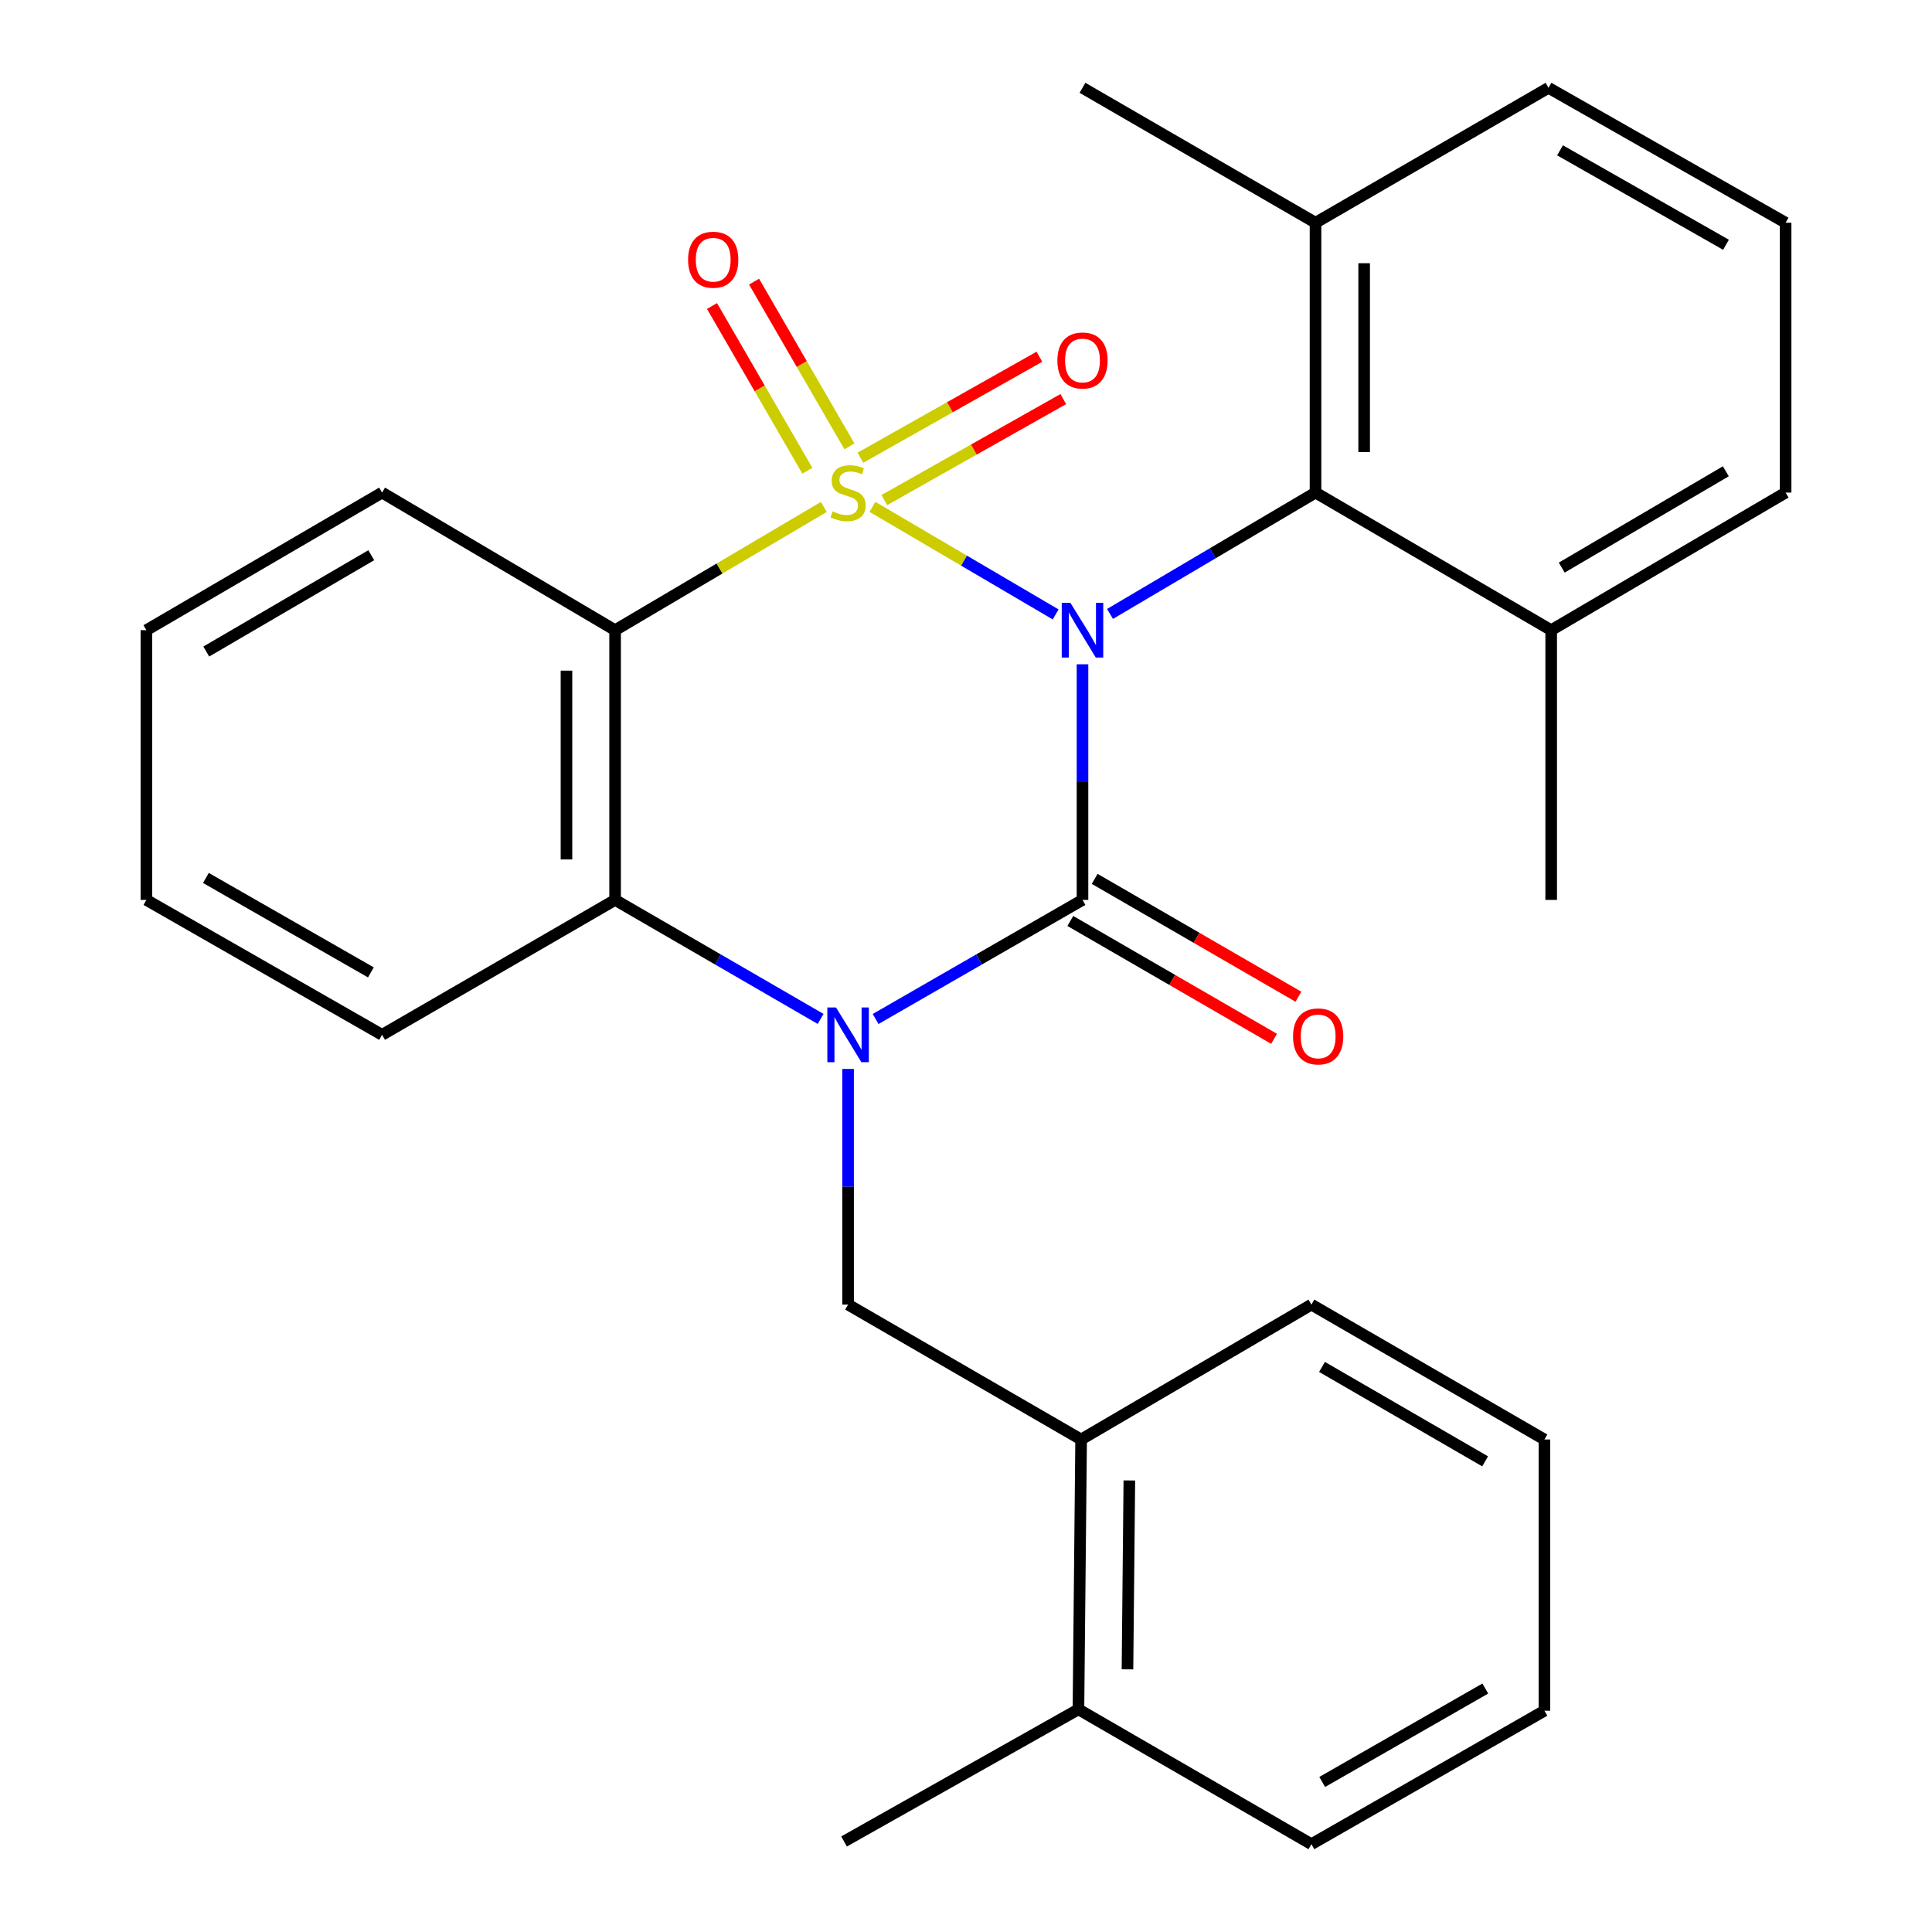 <?xml version='1.0' encoding='iso-8859-1'?>
<svg version='1.1' baseProfile='full'
              xmlns='http://www.w3.org/2000/svg'
                      xmlns:rdkit='http://www.rdkit.org/xml'
                      xmlns:xlink='http://www.w3.org/1999/xlink'
                  xml:space='preserve'
width='1000px' height='1000px' viewBox='0 0 1000 1000'>
<!-- END OF HEADER -->
<rect style='opacity:1.0;fill:#FFFFFF;stroke:none' width='1000' height='1000' x='0' y='0'> </rect>
<path class='bond-0' d='M 451.572,262.356 L 498.989,290.191' style='fill:none;fill-rule:evenodd;stroke:#CCCC00;stroke-width:6px;stroke-linecap:butt;stroke-linejoin:miter;stroke-opacity:1' />
<path class='bond-0' d='M 498.989,290.191 L 546.407,318.026' style='fill:none;fill-rule:evenodd;stroke:#0000FF;stroke-width:6px;stroke-linecap:butt;stroke-linejoin:miter;stroke-opacity:1' />
<path class='bond-3' d='M 426.393,262.391 L 372.385,294.286' style='fill:none;fill-rule:evenodd;stroke:#CCCC00;stroke-width:6px;stroke-linecap:butt;stroke-linejoin:miter;stroke-opacity:1' />
<path class='bond-3' d='M 372.385,294.286 L 318.378,326.181' style='fill:none;fill-rule:evenodd;stroke:#000000;stroke-width:6px;stroke-linecap:butt;stroke-linejoin:miter;stroke-opacity:1' />
<path class='bond-7' d='M 439.675,231.051 L 414.994,188.416' style='fill:none;fill-rule:evenodd;stroke:#CCCC00;stroke-width:6px;stroke-linecap:butt;stroke-linejoin:miter;stroke-opacity:1' />
<path class='bond-7' d='M 414.994,188.416 L 390.312,145.78' style='fill:none;fill-rule:evenodd;stroke:#FF0000;stroke-width:6px;stroke-linecap:butt;stroke-linejoin:miter;stroke-opacity:1' />
<path class='bond-7' d='M 417.891,243.662 L 393.21,201.026' style='fill:none;fill-rule:evenodd;stroke:#CCCC00;stroke-width:6px;stroke-linecap:butt;stroke-linejoin:miter;stroke-opacity:1' />
<path class='bond-7' d='M 393.21,201.026 L 368.528,158.391' style='fill:none;fill-rule:evenodd;stroke:#FF0000;stroke-width:6px;stroke-linecap:butt;stroke-linejoin:miter;stroke-opacity:1' />
<path class='bond-8' d='M 457.721,258.834 L 504.041,232.701' style='fill:none;fill-rule:evenodd;stroke:#CCCC00;stroke-width:6px;stroke-linecap:butt;stroke-linejoin:miter;stroke-opacity:1' />
<path class='bond-8' d='M 504.041,232.701 L 550.361,206.567' style='fill:none;fill-rule:evenodd;stroke:#FF0000;stroke-width:6px;stroke-linecap:butt;stroke-linejoin:miter;stroke-opacity:1' />
<path class='bond-8' d='M 445.353,236.912 L 491.672,210.778' style='fill:none;fill-rule:evenodd;stroke:#CCCC00;stroke-width:6px;stroke-linecap:butt;stroke-linejoin:miter;stroke-opacity:1' />
<path class='bond-8' d='M 491.672,210.778 L 537.992,184.645' style='fill:none;fill-rule:evenodd;stroke:#FF0000;stroke-width:6px;stroke-linecap:butt;stroke-linejoin:miter;stroke-opacity:1' />
<path class='bond-1' d='M 560.298,343.831 L 560.298,404.813' style='fill:none;fill-rule:evenodd;stroke:#0000FF;stroke-width:6px;stroke-linecap:butt;stroke-linejoin:miter;stroke-opacity:1' />
<path class='bond-1' d='M 560.298,404.813 L 560.298,465.795' style='fill:none;fill-rule:evenodd;stroke:#000000;stroke-width:6px;stroke-linecap:butt;stroke-linejoin:miter;stroke-opacity:1' />
<path class='bond-5' d='M 574.54,317.771 L 627.725,286.366' style='fill:none;fill-rule:evenodd;stroke:#0000FF;stroke-width:6px;stroke-linecap:butt;stroke-linejoin:miter;stroke-opacity:1' />
<path class='bond-5' d='M 627.725,286.366 L 680.909,254.961' style='fill:none;fill-rule:evenodd;stroke:#000000;stroke-width:6px;stroke-linecap:butt;stroke-linejoin:miter;stroke-opacity:1' />
<path class='bond-9' d='M 553.997,476.69 L 606.726,507.192' style='fill:none;fill-rule:evenodd;stroke:#000000;stroke-width:6px;stroke-linecap:butt;stroke-linejoin:miter;stroke-opacity:1' />
<path class='bond-9' d='M 606.726,507.192 L 659.455,537.694' style='fill:none;fill-rule:evenodd;stroke:#FF0000;stroke-width:6px;stroke-linecap:butt;stroke-linejoin:miter;stroke-opacity:1' />
<path class='bond-9' d='M 566.6,454.901 L 619.329,485.404' style='fill:none;fill-rule:evenodd;stroke:#000000;stroke-width:6px;stroke-linecap:butt;stroke-linejoin:miter;stroke-opacity:1' />
<path class='bond-9' d='M 619.329,485.404 L 672.059,515.906' style='fill:none;fill-rule:evenodd;stroke:#FF0000;stroke-width:6px;stroke-linecap:butt;stroke-linejoin:miter;stroke-opacity:1' />
<path class='bond-28' d='M 560.298,465.795 L 506.756,496.615' style='fill:none;fill-rule:evenodd;stroke:#000000;stroke-width:6px;stroke-linecap:butt;stroke-linejoin:miter;stroke-opacity:1' />
<path class='bond-28' d='M 506.756,496.615 L 453.214,527.434' style='fill:none;fill-rule:evenodd;stroke:#0000FF;stroke-width:6px;stroke-linecap:butt;stroke-linejoin:miter;stroke-opacity:1' />
<path class='bond-2' d='M 424.75,527.394 L 371.564,496.595' style='fill:none;fill-rule:evenodd;stroke:#0000FF;stroke-width:6px;stroke-linecap:butt;stroke-linejoin:miter;stroke-opacity:1' />
<path class='bond-2' d='M 371.564,496.595 L 318.378,465.795' style='fill:none;fill-rule:evenodd;stroke:#000000;stroke-width:6px;stroke-linecap:butt;stroke-linejoin:miter;stroke-opacity:1' />
<path class='bond-6' d='M 438.974,553.282 L 438.974,614.271' style='fill:none;fill-rule:evenodd;stroke:#0000FF;stroke-width:6px;stroke-linecap:butt;stroke-linejoin:miter;stroke-opacity:1' />
<path class='bond-6' d='M 438.974,614.271 L 438.974,675.26' style='fill:none;fill-rule:evenodd;stroke:#000000;stroke-width:6px;stroke-linecap:butt;stroke-linejoin:miter;stroke-opacity:1' />
<path class='bond-4' d='M 318.378,326.181 L 318.378,465.795' style='fill:none;fill-rule:evenodd;stroke:#000000;stroke-width:6px;stroke-linecap:butt;stroke-linejoin:miter;stroke-opacity:1' />
<path class='bond-4' d='M 293.207,347.123 L 293.207,444.853' style='fill:none;fill-rule:evenodd;stroke:#000000;stroke-width:6px;stroke-linecap:butt;stroke-linejoin:miter;stroke-opacity:1' />
<path class='bond-14' d='M 318.378,326.181 L 197.767,254.961' style='fill:none;fill-rule:evenodd;stroke:#000000;stroke-width:6px;stroke-linecap:butt;stroke-linejoin:miter;stroke-opacity:1' />
<path class='bond-15' d='M 318.378,465.795 L 197.767,535.631' style='fill:none;fill-rule:evenodd;stroke:#000000;stroke-width:6px;stroke-linecap:butt;stroke-linejoin:miter;stroke-opacity:1' />
<path class='bond-11' d='M 680.909,254.961 L 680.909,115.29' style='fill:none;fill-rule:evenodd;stroke:#000000;stroke-width:6px;stroke-linecap:butt;stroke-linejoin:miter;stroke-opacity:1' />
<path class='bond-11' d='M 706.08,234.01 L 706.08,136.241' style='fill:none;fill-rule:evenodd;stroke:#000000;stroke-width:6px;stroke-linecap:butt;stroke-linejoin:miter;stroke-opacity:1' />
<path class='bond-12' d='M 680.909,254.961 L 802.89,326.181' style='fill:none;fill-rule:evenodd;stroke:#000000;stroke-width:6px;stroke-linecap:butt;stroke-linejoin:miter;stroke-opacity:1' />
<path class='bond-10' d='M 438.974,675.26 L 559.585,745.081' style='fill:none;fill-rule:evenodd;stroke:#000000;stroke-width:6px;stroke-linecap:butt;stroke-linejoin:miter;stroke-opacity:1' />
<path class='bond-13' d='M 559.585,745.081 L 558.201,884.752' style='fill:none;fill-rule:evenodd;stroke:#000000;stroke-width:6px;stroke-linecap:butt;stroke-linejoin:miter;stroke-opacity:1' />
<path class='bond-13' d='M 584.547,766.281 L 583.578,864.051' style='fill:none;fill-rule:evenodd;stroke:#000000;stroke-width:6px;stroke-linecap:butt;stroke-linejoin:miter;stroke-opacity:1' />
<path class='bond-17' d='M 559.585,745.081 L 678.784,675.26' style='fill:none;fill-rule:evenodd;stroke:#000000;stroke-width:6px;stroke-linecap:butt;stroke-linejoin:miter;stroke-opacity:1' />
<path class='bond-19' d='M 680.909,115.29 L 801.506,45.455' style='fill:none;fill-rule:evenodd;stroke:#000000;stroke-width:6px;stroke-linecap:butt;stroke-linejoin:miter;stroke-opacity:1' />
<path class='bond-21' d='M 680.909,115.29 L 560.298,45.455' style='fill:none;fill-rule:evenodd;stroke:#000000;stroke-width:6px;stroke-linecap:butt;stroke-linejoin:miter;stroke-opacity:1' />
<path class='bond-18' d='M 802.89,326.181 L 924.228,254.961' style='fill:none;fill-rule:evenodd;stroke:#000000;stroke-width:6px;stroke-linecap:butt;stroke-linejoin:miter;stroke-opacity:1' />
<path class='bond-18' d='M 808.35,293.79 L 893.286,243.936' style='fill:none;fill-rule:evenodd;stroke:#000000;stroke-width:6px;stroke-linecap:butt;stroke-linejoin:miter;stroke-opacity:1' />
<path class='bond-20' d='M 802.89,326.181 L 802.89,465.795' style='fill:none;fill-rule:evenodd;stroke:#000000;stroke-width:6px;stroke-linecap:butt;stroke-linejoin:miter;stroke-opacity:1' />
<path class='bond-22' d='M 558.201,884.752 L 436.877,953.147' style='fill:none;fill-rule:evenodd;stroke:#000000;stroke-width:6px;stroke-linecap:butt;stroke-linejoin:miter;stroke-opacity:1' />
<path class='bond-23' d='M 558.201,884.752 L 678.784,954.545' style='fill:none;fill-rule:evenodd;stroke:#000000;stroke-width:6px;stroke-linecap:butt;stroke-linejoin:miter;stroke-opacity:1' />
<path class='bond-24' d='M 197.767,254.961 L 75.772,326.181' style='fill:none;fill-rule:evenodd;stroke:#000000;stroke-width:6px;stroke-linecap:butt;stroke-linejoin:miter;stroke-opacity:1' />
<path class='bond-24' d='M 192.158,287.382 L 106.761,337.235' style='fill:none;fill-rule:evenodd;stroke:#000000;stroke-width:6px;stroke-linecap:butt;stroke-linejoin:miter;stroke-opacity:1' />
<path class='bond-29' d='M 197.767,535.631 L 75.772,465.795' style='fill:none;fill-rule:evenodd;stroke:#000000;stroke-width:6px;stroke-linecap:butt;stroke-linejoin:miter;stroke-opacity:1' />
<path class='bond-29' d='M 191.972,503.311 L 106.576,454.426' style='fill:none;fill-rule:evenodd;stroke:#000000;stroke-width:6px;stroke-linecap:butt;stroke-linejoin:miter;stroke-opacity:1' />
<path class='bond-16' d='M 924.228,115.29 L 924.228,254.961' style='fill:none;fill-rule:evenodd;stroke:#000000;stroke-width:6px;stroke-linecap:butt;stroke-linejoin:miter;stroke-opacity:1' />
<path class='bond-30' d='M 924.228,115.29 L 801.506,45.455' style='fill:none;fill-rule:evenodd;stroke:#000000;stroke-width:6px;stroke-linecap:butt;stroke-linejoin:miter;stroke-opacity:1' />
<path class='bond-30' d='M 893.371,126.692 L 807.465,77.807' style='fill:none;fill-rule:evenodd;stroke:#000000;stroke-width:6px;stroke-linecap:butt;stroke-linejoin:miter;stroke-opacity:1' />
<path class='bond-26' d='M 678.784,675.26 L 799.394,745.081' style='fill:none;fill-rule:evenodd;stroke:#000000;stroke-width:6px;stroke-linecap:butt;stroke-linejoin:miter;stroke-opacity:1' />
<path class='bond-26' d='M 684.265,707.517 L 768.692,756.392' style='fill:none;fill-rule:evenodd;stroke:#000000;stroke-width:6px;stroke-linecap:butt;stroke-linejoin:miter;stroke-opacity:1' />
<path class='bond-31' d='M 678.784,954.545 L 799.394,885.465' style='fill:none;fill-rule:evenodd;stroke:#000000;stroke-width:6px;stroke-linecap:butt;stroke-linejoin:miter;stroke-opacity:1' />
<path class='bond-31' d='M 684.365,922.341 L 768.793,873.985' style='fill:none;fill-rule:evenodd;stroke:#000000;stroke-width:6px;stroke-linecap:butt;stroke-linejoin:miter;stroke-opacity:1' />
<path class='bond-25' d='M 75.772,326.181 L 75.772,465.795' style='fill:none;fill-rule:evenodd;stroke:#000000;stroke-width:6px;stroke-linecap:butt;stroke-linejoin:miter;stroke-opacity:1' />
<path class='bond-27' d='M 799.394,745.081 L 799.394,885.465' style='fill:none;fill-rule:evenodd;stroke:#000000;stroke-width:6px;stroke-linecap:butt;stroke-linejoin:miter;stroke-opacity:1' />
<path  class='atom-0' d='M 430.974 264.681
Q 431.294 264.801, 432.614 265.361
Q 433.934 265.921, 435.374 266.281
Q 436.854 266.601, 438.294 266.601
Q 440.974 266.601, 442.534 265.321
Q 444.094 264.001, 444.094 261.721
Q 444.094 260.161, 443.294 259.201
Q 442.534 258.241, 441.334 257.721
Q 440.134 257.201, 438.134 256.601
Q 435.614 255.841, 434.094 255.121
Q 432.614 254.401, 431.534 252.881
Q 430.494 251.361, 430.494 248.801
Q 430.494 245.241, 432.894 243.041
Q 435.334 240.841, 440.134 240.841
Q 443.414 240.841, 447.134 242.401
L 446.214 245.481
Q 442.814 244.081, 440.254 244.081
Q 437.494 244.081, 435.974 245.241
Q 434.454 246.361, 434.494 248.321
Q 434.494 249.841, 435.254 250.761
Q 436.054 251.681, 437.174 252.201
Q 438.334 252.721, 440.254 253.321
Q 442.814 254.121, 444.334 254.921
Q 445.854 255.721, 446.934 257.361
Q 448.054 258.961, 448.054 261.721
Q 448.054 265.641, 445.414 267.761
Q 442.814 269.841, 438.454 269.841
Q 435.934 269.841, 434.014 269.281
Q 432.134 268.761, 429.894 267.841
L 430.974 264.681
' fill='#CCCC00'/>
<path  class='atom-1' d='M 554.038 312.021
L 563.318 327.021
Q 564.238 328.501, 565.718 331.181
Q 567.198 333.861, 567.278 334.021
L 567.278 312.021
L 571.038 312.021
L 571.038 340.341
L 567.158 340.341
L 557.198 323.941
Q 556.038 322.021, 554.798 319.821
Q 553.598 317.621, 553.238 316.941
L 553.238 340.341
L 549.558 340.341
L 549.558 312.021
L 554.038 312.021
' fill='#0000FF'/>
<path  class='atom-3' d='M 432.714 521.471
L 441.994 536.471
Q 442.914 537.951, 444.394 540.631
Q 445.874 543.311, 445.954 543.471
L 445.954 521.471
L 449.714 521.471
L 449.714 549.791
L 445.834 549.791
L 435.874 533.391
Q 434.714 531.471, 433.474 529.271
Q 432.274 527.071, 431.914 526.391
L 431.914 549.791
L 428.234 549.791
L 428.234 521.471
L 432.714 521.471
' fill='#0000FF'/>
<path  class='atom-8' d='M 356.153 134.43
Q 356.153 127.63, 359.513 123.83
Q 362.873 120.03, 369.153 120.03
Q 375.433 120.03, 378.793 123.83
Q 382.153 127.63, 382.153 134.43
Q 382.153 141.31, 378.753 145.23
Q 375.353 149.11, 369.153 149.11
Q 362.913 149.11, 359.513 145.23
Q 356.153 141.35, 356.153 134.43
M 369.153 145.91
Q 373.473 145.91, 375.793 143.03
Q 378.153 140.11, 378.153 134.43
Q 378.153 128.87, 375.793 126.07
Q 373.473 123.23, 369.153 123.23
Q 364.833 123.23, 362.473 126.03
Q 360.153 128.83, 360.153 134.43
Q 360.153 140.15, 362.473 143.03
Q 364.833 145.91, 369.153 145.91
' fill='#FF0000'/>
<path  class='atom-9' d='M 547.298 186.59
Q 547.298 179.79, 550.658 175.99
Q 554.018 172.19, 560.298 172.19
Q 566.578 172.19, 569.938 175.99
Q 573.298 179.79, 573.298 186.59
Q 573.298 193.47, 569.898 197.39
Q 566.498 201.27, 560.298 201.27
Q 554.058 201.27, 550.658 197.39
Q 547.298 193.51, 547.298 186.59
M 560.298 198.07
Q 564.618 198.07, 566.938 195.19
Q 569.298 192.27, 569.298 186.59
Q 569.298 181.03, 566.938 178.23
Q 564.618 175.39, 560.298 175.39
Q 555.978 175.39, 553.618 178.19
Q 551.298 180.99, 551.298 186.59
Q 551.298 192.31, 553.618 195.19
Q 555.978 198.07, 560.298 198.07
' fill='#FF0000'/>
<path  class='atom-10' d='M 669.28 536.438
Q 669.28 529.638, 672.64 525.838
Q 676 522.038, 682.28 522.038
Q 688.56 522.038, 691.92 525.838
Q 695.28 529.638, 695.28 536.438
Q 695.28 543.318, 691.88 547.238
Q 688.48 551.118, 682.28 551.118
Q 676.04 551.118, 672.64 547.238
Q 669.28 543.358, 669.28 536.438
M 682.28 547.918
Q 686.6 547.918, 688.92 545.038
Q 691.28 542.118, 691.28 536.438
Q 691.28 530.878, 688.92 528.078
Q 686.6 525.238, 682.28 525.238
Q 677.96 525.238, 675.6 528.038
Q 673.28 530.838, 673.28 536.438
Q 673.28 542.158, 675.6 545.038
Q 677.96 547.918, 682.28 547.918
' fill='#FF0000'/>
</svg>
